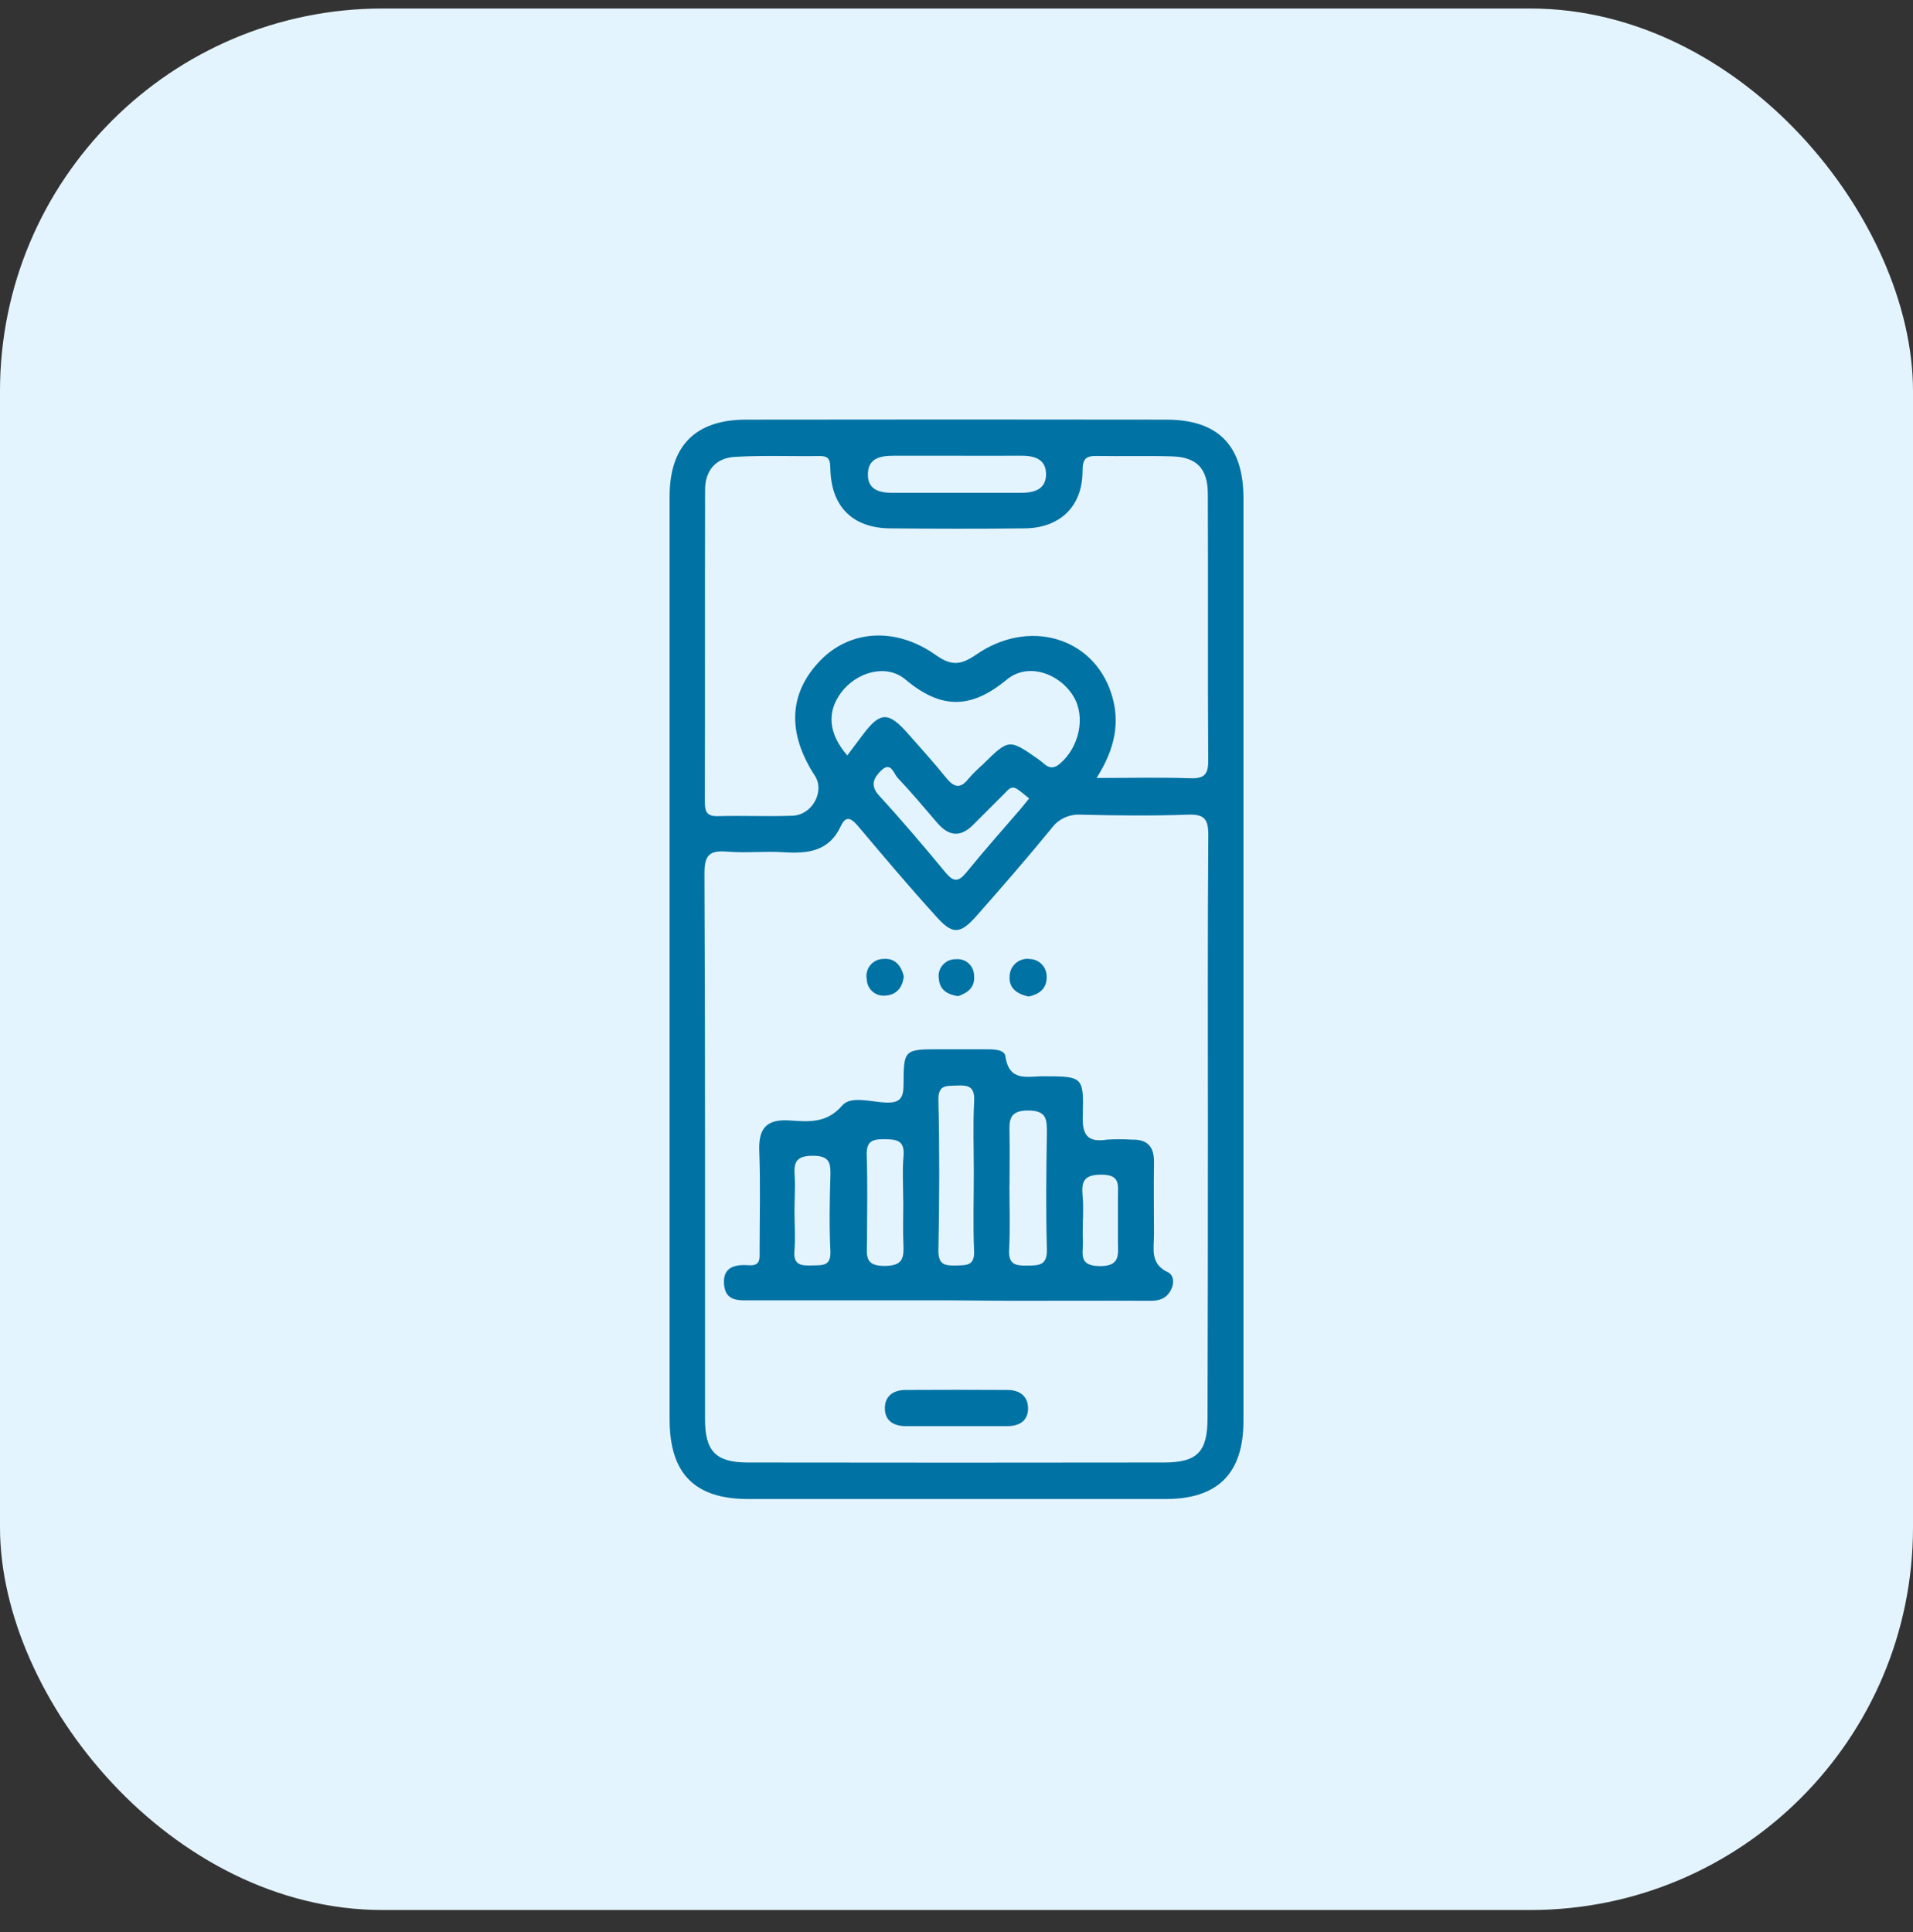 <svg xmlns="http://www.w3.org/2000/svg" width="100" height="101" viewBox="0 0 100 101" fill="none"><rect x="0" y="0" width="100" height="101" fill="#333333" stroke="none"/><g clip-path="url(#clip0_6520_2498)"><rect y="0.445" width="100" height="99.406" rx="20" fill="#E4F4FF"></rect><path d="M35.003 50.011C35.003 41.99 35.003 33.97 35.003 25.95C35.003 23.307 36.354 21.94 38.989 21.938C46.313 21.927 53.638 21.927 60.964 21.938C63.677 21.938 64.997 23.289 65 26.036C65 42.118 65 58.202 65 74.287C65 77.019 63.664 78.362 60.946 78.365C53.665 78.365 46.384 78.365 39.104 78.365C36.31 78.365 35.003 77.032 35.003 74.199C34.999 66.135 34.999 58.072 35.003 50.011ZM63.143 59.02C63.143 53.904 63.123 48.787 63.164 43.657C63.164 42.808 62.948 42.558 62.094 42.589C60.232 42.654 58.365 42.634 56.503 42.589C56.206 42.569 55.907 42.624 55.637 42.751C55.367 42.877 55.134 43.071 54.959 43.313C53.696 44.857 52.386 46.36 51.069 47.857C50.173 48.873 49.78 48.875 48.889 47.857C47.533 46.365 46.218 44.803 44.898 43.24C44.577 42.858 44.257 42.535 43.958 43.178C43.325 44.54 42.192 44.633 40.914 44.55C39.963 44.49 39 44.602 38.049 44.522C37.099 44.441 36.818 44.675 36.823 45.691C36.87 55.19 36.849 64.686 36.854 74.186C36.854 75.876 37.419 76.456 39.104 76.456C46.344 76.467 53.585 76.467 60.826 76.456C62.599 76.456 63.123 75.907 63.123 74.113C63.136 69.082 63.143 64.051 63.143 59.02ZM57.337 40.67C59.112 40.67 60.667 40.631 62.216 40.686C62.951 40.712 63.164 40.488 63.159 39.751C63.128 35.111 63.159 30.473 63.138 25.833C63.138 24.502 62.565 23.898 61.274 23.859C59.982 23.82 58.67 23.859 57.368 23.838C56.772 23.823 56.587 23.966 56.587 24.633C56.587 26.481 55.402 27.604 53.563 27.622C51.22 27.648 48.876 27.643 46.533 27.622C44.601 27.606 43.478 26.523 43.408 24.581C43.392 24.127 43.408 23.833 42.846 23.841C41.374 23.862 39.898 23.799 38.419 23.883C37.424 23.94 36.857 24.586 36.857 25.612C36.844 31.03 36.857 36.449 36.844 41.868C36.844 42.365 36.893 42.686 37.526 42.667C38.828 42.628 40.13 42.694 41.432 42.644C42.46 42.605 43.124 41.371 42.601 40.561C41.132 38.309 41.229 36.233 42.882 34.528C44.431 32.931 46.822 32.757 48.921 34.246C49.743 34.83 50.241 34.767 51.038 34.215C53.78 32.325 57.118 33.306 58.081 36.218C58.579 37.72 58.3 39.126 57.324 40.67H57.337ZM44.296 39.485C44.556 39.134 44.817 38.788 45.077 38.444C46.01 37.194 46.434 37.178 47.481 38.371C48.137 39.118 48.806 39.853 49.428 40.626C49.832 41.129 50.173 41.295 50.632 40.704C50.86 40.445 51.105 40.201 51.366 39.975C52.746 38.611 52.743 38.616 54.311 39.715C54.634 39.941 54.889 40.366 55.412 39.918C56.415 39.061 56.766 37.475 56.11 36.397C55.376 35.194 53.73 34.616 52.629 35.528C50.762 37.074 49.199 37.09 47.337 35.528C46.325 34.673 44.778 35.145 43.991 36.178C43.205 37.212 43.299 38.334 44.283 39.485H44.296ZM50.085 23.825C48.962 23.825 47.843 23.825 46.72 23.825C46.01 23.825 45.356 23.953 45.369 24.825C45.369 25.607 45.986 25.765 46.65 25.763C48.893 25.763 51.136 25.763 53.379 25.763C54.048 25.763 54.657 25.593 54.681 24.828C54.696 23.976 54.048 23.815 53.329 23.823C52.228 23.833 51.15 23.825 50.072 23.825H50.085ZM53.806 41.746C53.558 41.553 53.371 41.376 53.155 41.24C52.853 41.053 52.686 41.306 52.506 41.485C51.986 42.006 51.465 42.527 50.944 43.048C50.267 43.766 49.642 43.777 48.986 43.009C48.33 42.24 47.642 41.425 46.926 40.665C46.718 40.449 46.58 39.79 46.072 40.272C45.687 40.639 45.457 41.053 45.955 41.592C47.15 42.894 48.298 44.251 49.428 45.615C49.848 46.12 50.105 46.107 50.512 45.615C51.436 44.475 52.415 43.376 53.376 42.259C53.509 42.105 53.629 41.938 53.793 41.746H53.806Z" fill="#0072A3"></path><path d="M49.465 67.978H39.331C38.679 67.978 37.927 68.077 37.849 67.15C37.771 66.223 38.427 66.093 39.151 66.145C39.778 66.186 39.708 65.77 39.708 65.379C39.708 63.648 39.758 61.913 39.69 60.171C39.646 58.997 40.06 58.5 41.252 58.573C42.239 58.633 43.197 58.758 44.028 57.791C44.473 57.271 45.523 57.606 46.291 57.638C47.059 57.669 47.233 57.406 47.233 56.674C47.233 54.852 47.278 54.852 49.171 54.852C49.952 54.852 50.733 54.852 51.514 54.852C51.91 54.852 52.496 54.852 52.556 55.211C52.746 56.599 53.741 56.252 54.574 56.266C56.595 56.266 56.657 56.291 56.6 58.294C56.566 59.283 56.8 59.744 57.863 59.578C58.296 59.549 58.731 59.549 59.165 59.578C59.988 59.554 60.337 59.955 60.324 60.768C60.303 62.023 60.324 63.281 60.324 64.536C60.324 65.272 60.107 66.069 61.045 66.507C61.355 66.65 61.399 67.077 61.209 67.436C60.98 67.874 60.618 68.007 60.139 68.004C57.714 67.991 55.288 68.004 52.863 68.004L49.465 67.978ZM50.905 61.333C50.905 60.075 50.858 58.815 50.923 57.56C50.965 56.797 50.616 56.719 50.007 56.75C49.465 56.776 49.033 56.69 49.054 57.531C49.116 60.135 49.106 62.739 49.054 65.343C49.041 66.095 49.356 66.176 49.97 66.158C50.535 66.142 50.96 66.176 50.918 65.377C50.863 64.023 50.905 62.676 50.905 61.333ZM52.767 61.981C52.767 63.103 52.811 64.226 52.751 65.343C52.712 66.098 53.079 66.174 53.683 66.163C54.288 66.153 54.748 66.179 54.725 65.314C54.668 63.291 54.691 61.265 54.725 59.239C54.725 58.523 54.725 58.052 53.733 58.054C52.741 58.057 52.754 58.575 52.772 59.268C52.788 60.166 52.772 61.078 52.772 61.989L52.767 61.981ZM47.215 62.786C47.215 62.005 47.161 61.223 47.231 60.442C47.306 59.609 46.869 59.559 46.221 59.554C45.572 59.549 45.281 59.679 45.307 60.406C45.356 61.921 45.325 63.437 45.32 64.952C45.32 65.603 45.171 66.192 46.249 66.179C47.254 66.179 47.252 65.697 47.223 64.989C47.194 64.28 47.22 63.523 47.22 62.786H47.215ZM41.531 63.291C41.531 63.981 41.583 64.674 41.531 65.359C41.455 66.127 41.854 66.176 42.447 66.155C42.992 66.137 43.45 66.213 43.408 65.392C43.343 64.09 43.369 62.807 43.408 61.515C43.426 60.841 43.408 60.416 42.489 60.421C41.617 60.421 41.484 60.76 41.541 61.481C41.578 62.072 41.531 62.679 41.531 63.291ZM56.605 63.744C56.605 64.135 56.589 64.525 56.605 64.916C56.629 65.502 56.345 66.168 57.464 66.189C58.584 66.21 58.443 65.575 58.438 64.887C58.438 64.106 58.438 63.325 58.438 62.544C58.438 61.942 58.571 61.411 57.576 61.408C56.582 61.406 56.535 61.835 56.595 62.564C56.634 62.955 56.613 63.348 56.613 63.736L56.605 63.744Z" fill="#0072A3"></path><path d="M50.066 74.555H47.34C46.744 74.555 46.283 74.294 46.257 73.685C46.225 73.008 46.671 72.669 47.33 72.664C49.105 72.654 50.881 72.654 52.657 72.664C53.316 72.664 53.761 73 53.74 73.677C53.717 74.299 53.261 74.552 52.665 74.555H50.066Z" fill="#0072A3"></path><path d="M53.769 52.098C53.147 51.963 52.728 51.648 52.777 51.038C52.779 50.907 52.809 50.776 52.865 50.657C52.922 50.538 53.003 50.431 53.103 50.346C53.204 50.26 53.322 50.197 53.449 50.161C53.576 50.124 53.709 50.116 53.84 50.135C53.96 50.139 54.079 50.168 54.189 50.219C54.299 50.27 54.397 50.342 54.478 50.431C54.56 50.521 54.622 50.626 54.662 50.74C54.702 50.854 54.719 50.975 54.712 51.096C54.715 51.708 54.29 51.989 53.769 52.098Z" fill="#0072A3"></path><path d="M47.244 51.046C47.181 51.635 46.856 52.02 46.267 52.049C46.148 52.06 46.027 52.046 45.913 52.009C45.798 51.971 45.693 51.911 45.603 51.831C45.514 51.751 45.441 51.654 45.39 51.545C45.34 51.436 45.312 51.317 45.309 51.197C45.283 51.069 45.286 50.936 45.318 50.808C45.349 50.681 45.409 50.562 45.492 50.46C45.574 50.358 45.679 50.275 45.797 50.218C45.915 50.161 46.045 50.131 46.176 50.13C46.775 50.078 47.111 50.466 47.244 51.046Z" fill="#0072A3"></path><path d="M50.082 52.077C49.507 51.991 49.124 51.739 49.08 51.187C49.055 51.057 49.06 50.924 49.093 50.797C49.127 50.67 49.189 50.552 49.275 50.452C49.36 50.352 49.467 50.273 49.587 50.219C49.708 50.166 49.839 50.141 49.97 50.145C50.089 50.133 50.21 50.146 50.324 50.182C50.438 50.219 50.543 50.28 50.632 50.36C50.721 50.44 50.793 50.538 50.842 50.647C50.891 50.756 50.917 50.874 50.918 50.994C50.983 51.64 50.564 51.908 50.082 52.077Z" fill="#0072A3"></path></g><defs><clipPath id="clip0_6520_2498"><rect width="100" height="100" fill="white" transform="translate(0 0.148)"></rect></clipPath></defs></svg>